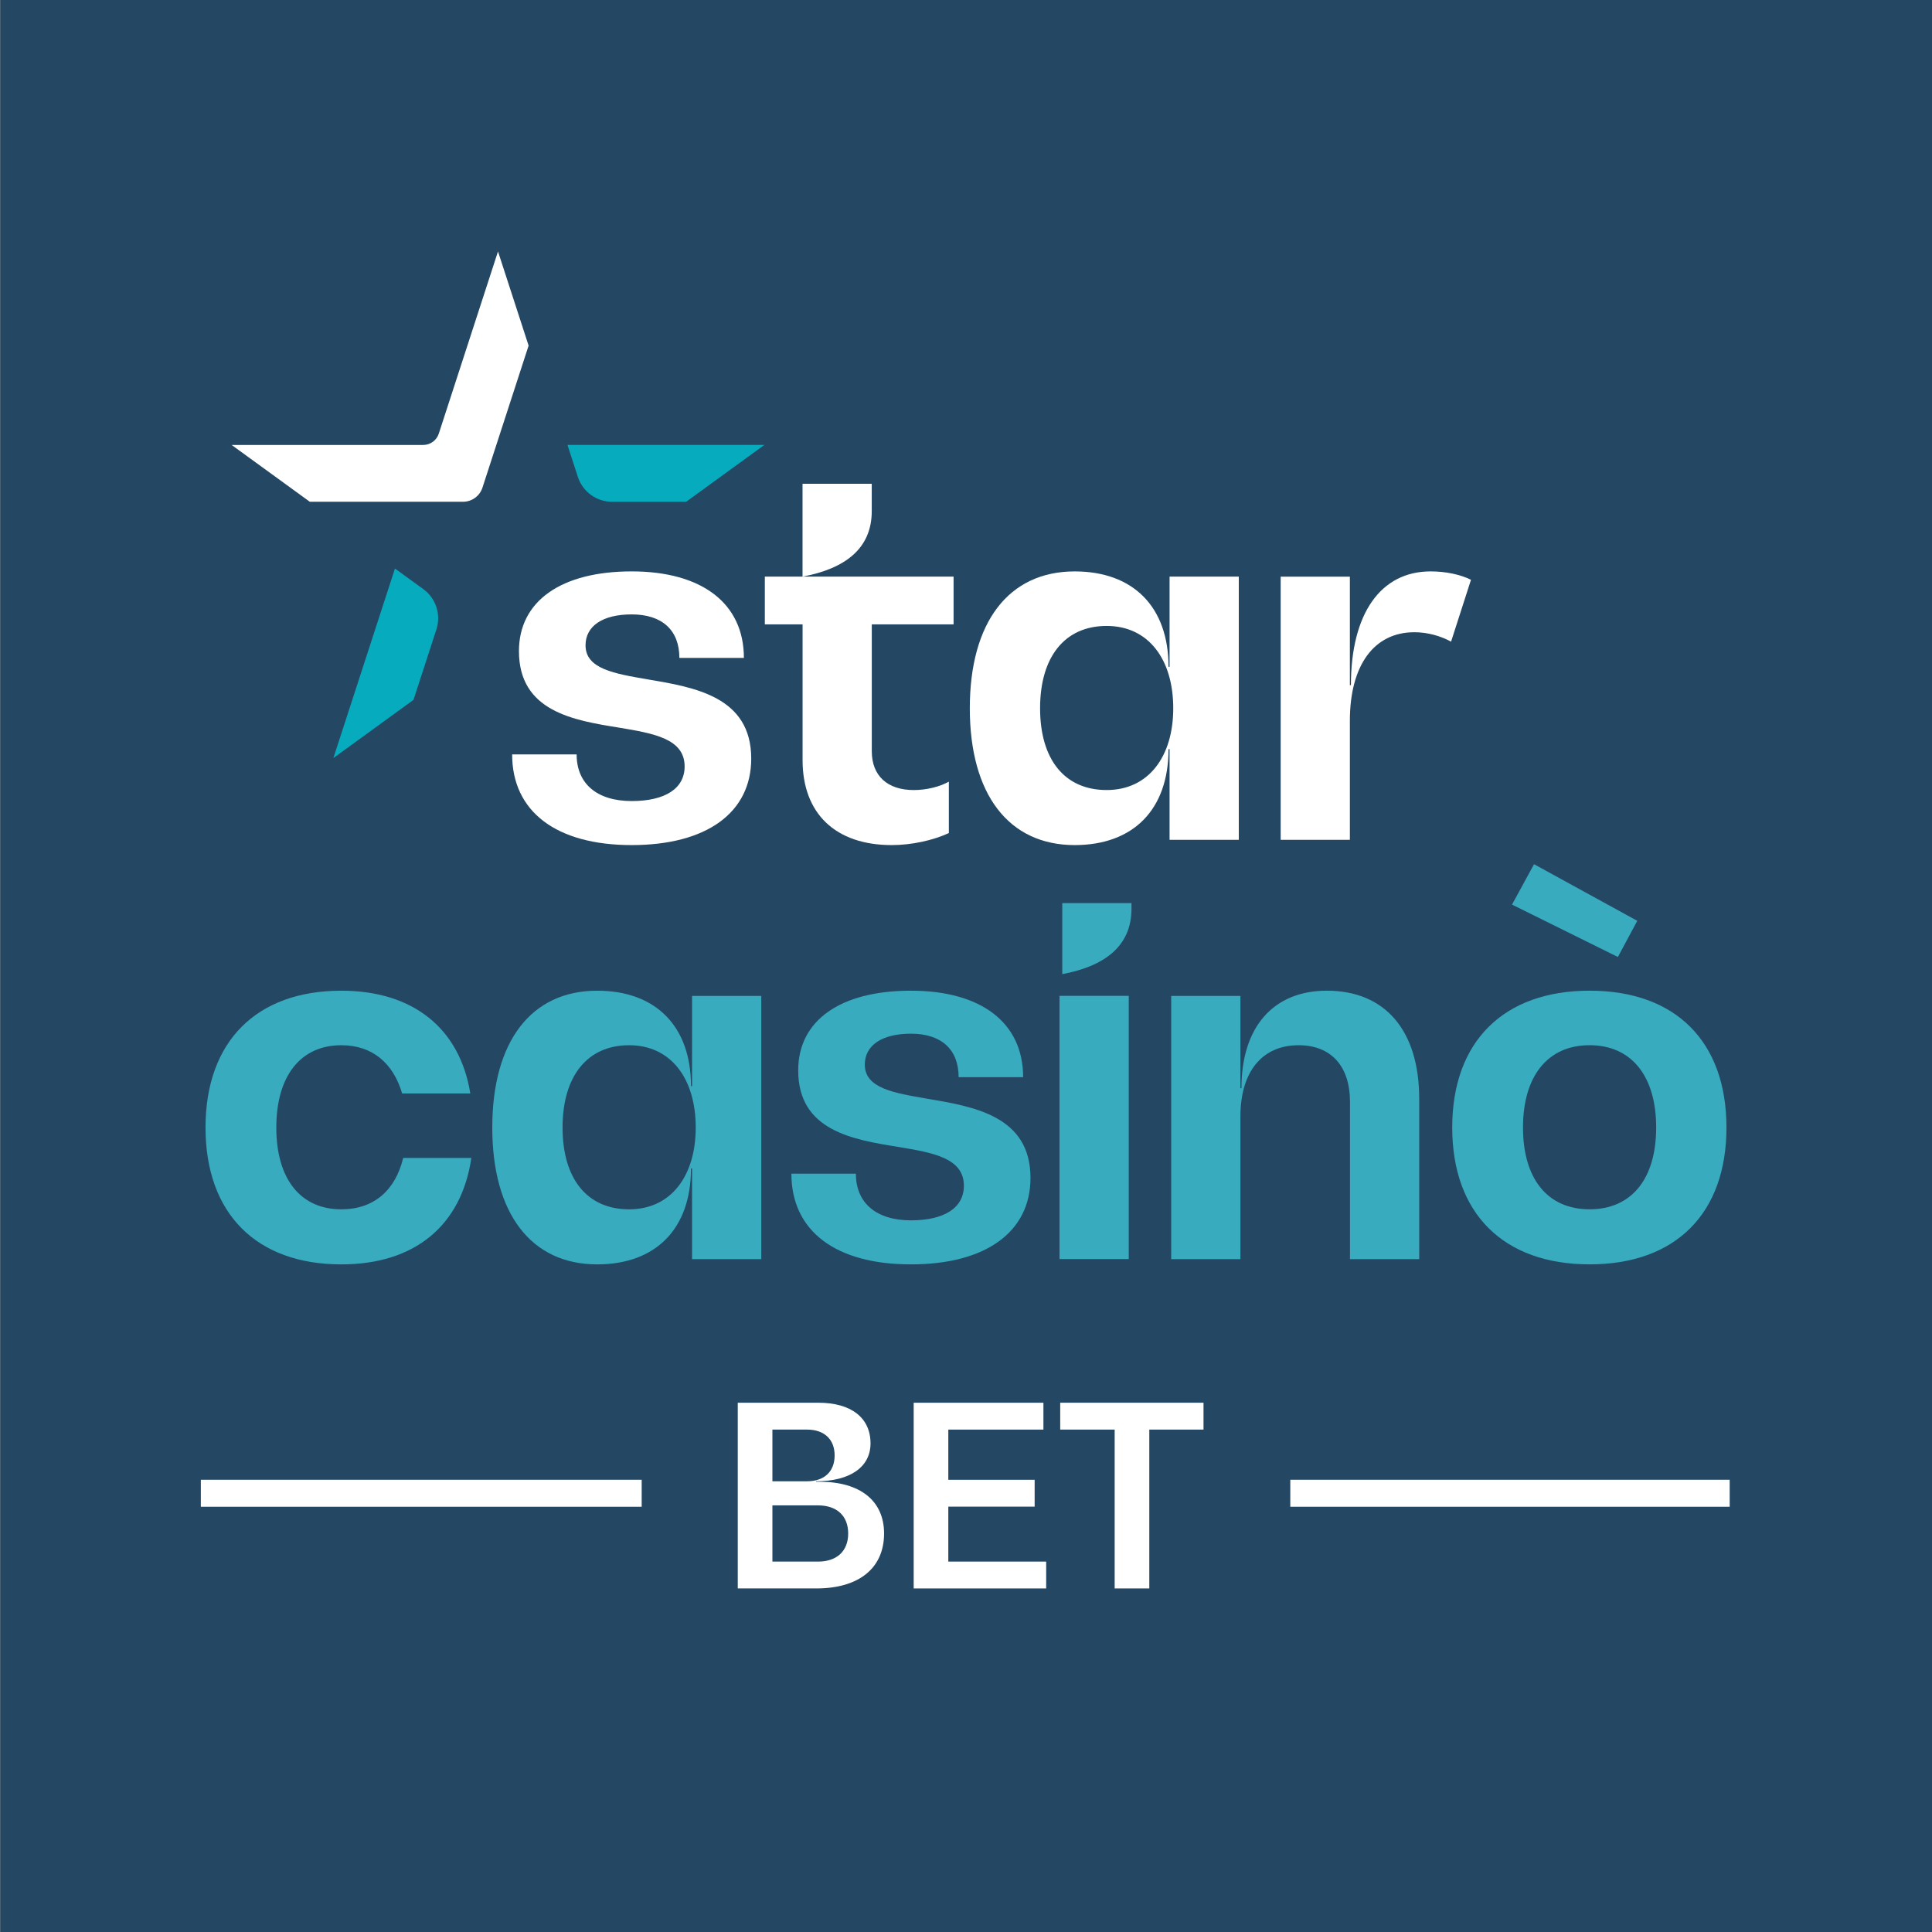 <?xml version="1.0" encoding="UTF-8"?>
<svg id="Layer_1" data-name="Layer 1" xmlns="http://www.w3.org/2000/svg" width="200" height="200" xmlns:xlink="http://www.w3.org/1999/xlink" viewBox="0 0 200 200">
  <rect x="0" y="0" width="200" height="200" fill="#808080" stroke="none"/>
  <defs>
    <style>
      .cls-1 {
        clip-path: url(#clippath);
      }

      .cls-2 {
        fill: none;
      }

      .cls-2, .cls-3, .cls-4, .cls-5, .cls-6 {
        stroke-width: 0px;
      }

      .cls-3 {
        fill: #39abbf;
      }

      .cls-4 {
        fill: #07abbe;
      }

      .cls-5 {
        fill: #244864;
      }

      .cls-6 {
        fill: #fff;
      }
    </style>
    <clipPath id="clippath">
      <rect class="cls-2" x="20.766" y="25.218" width="158.454" height="139.57"/>
    </clipPath>
  </defs>
  <rect class="cls-5" x=".035" y="-.286" width="200.242" height="200.787"/>
  <g class="cls-1">
    <g>
      <g>
        <rect class="cls-6" x="20.791" y="153.183" width="45.636" height="2.795"/>
        <rect class="cls-6" x="133.571" y="153.183" width="45.486" height="2.795"/>
      </g>
      <g>
        <path class="cls-6" d="m84.869,153.393c4.182,0,6.65,1.975,6.65,5.352,0,3.585-2.598,5.689-7.014,5.689h-8.131v-19.224h8.339c3.403,0,5.403,1.559,5.403,4.209,0,2.441-2.104,3.922-5.637,3.922v.052h.39Zm-1.325-5.403h-3.585v5.352h3.585c1.792,0,2.857-1.013,2.857-2.675s-1.065-2.676-2.857-2.676Zm1.143,13.665c1.948,0,3.117-1.091,3.117-2.909s-1.169-2.909-3.117-2.909h-4.728v5.819h4.728Z"/>
        <path class="cls-6" d="m98.169,161.655h10.131v2.78h-13.716v-19.224h13.431v2.78h-9.846v5.196h8.937v2.78h-8.937v5.689Z"/>
        <path class="cls-6" d="m124.587,145.21v2.78h-5.612v16.444h-3.585v-16.444h-5.637v-2.78h14.833Z"/>
      </g>
    </g>
    <g>
      <path class="cls-6" d="m53.016,78.094h6.676c0,3.04,2.116,4.831,5.699,4.831,3.474,0,5.482-1.303,5.482-3.583,0-2.876-3.203-3.419-6.784-4.017-4.723-.758-10.367-1.681-10.367-7.923,0-5.157,4.342-8.251,11.67-8.251,7.273,0,11.615,3.311,11.615,8.956h-6.678c0-2.876-1.791-4.505-4.938-4.505-2.985,0-4.776,1.194-4.776,3.202,0,2.444,2.985,2.932,6.458,3.529,4.831.815,10.694,1.791,10.694,8.196,0,5.59-4.614,8.954-12.375,8.954-7.816,0-12.375-3.473-12.375-9.388"/>
      <path class="cls-6" d="m98.714,59.694v4.941h-8.467v13.134c0,2.551,1.628,4.017,4.342,4.017,1.302,0,2.658-.326,3.636-.869v5.32c-1.628.759-3.853,1.246-5.915,1.246-5.808,0-9.227-3.255-9.227-8.792v-14.057h-3.908v-4.941h19.54Z"/>
      <path class="cls-6" d="m128.239,59.693v27.248h-7.165v-9.389h-.109c0,6.24-3.636,9.931-9.714,9.931-6.84,0-10.857-5.264-10.857-14.165s4.017-14.166,10.857-14.166c6.079,0,9.714,3.69,9.714,9.879h.109v-9.338h7.165Zm-6.785,13.625c0-5.048-2.551-8.522-6.892-8.522s-6.893,3.203-6.893,8.522,2.551,8.466,6.893,8.466,6.892-3.473,6.892-8.466"/>
      <path class="cls-6" d="m152.276,60.019l-2.062,6.405c-1.086-.596-2.442-.976-3.8-.976-4.179,0-6.676,3.419-6.676,9.173v12.32h-7.163v-27.247h7.163v11.236h.109c0-7.437,3.094-11.779,8.249-11.779,1.575,0,3.095.326,4.179.868"/>
      <path class="cls-6" d="m83.078,50.079v9.613c4.342-.814,7.165-2.861,7.165-6.779v-2.834h-7.165Z"/>
      <path class="cls-4" d="m58.746,46.062l1.075,3.308c.498,1.533,1.927,2.572,3.538,2.572h7.673l8.093-5.881h-20.379Z"/>
      <path class="cls-6" d="m43.81,46.062h-19.829l8.092,5.881h15.854c.92,0,1.734-.592,2.019-1.468l4.775-14.696-3.168-9.749-6.128,18.859c-.228.7-.879,1.173-1.615,1.173"/>
      <path class="cls-4" d="m34.512,78.475l8.293-6.026,2.373-7.298c.497-1.533-.049-3.212-1.352-4.16l-2.94-2.135-6.375,19.619Z"/>
    </g>
    <g>
      <path class="cls-3" d="m21.276,116.723c0-8.902,5.265-14.166,14.058-14.166,7.435,0,12.267,3.908,13.352,10.637h-7.056c-.923-3.148-3.094-4.993-6.296-4.993-4.234,0-6.731,3.203-6.731,8.522s2.497,8.466,6.731,8.466c3.365,0,5.59-1.953,6.405-5.317h7.055c-1.03,7.002-5.862,11.017-13.46,11.017-8.793,0-14.058-5.264-14.058-14.165"/>
      <path class="cls-3" d="m78.807,103.098v27.248h-7.165v-9.389h-.11c0,6.24-3.636,9.931-9.714,9.931-6.84,0-10.857-5.264-10.857-14.165s4.017-14.166,10.857-14.166c6.078,0,9.714,3.69,9.714,9.879h.11v-9.338h7.165Zm-6.785,13.625c0-5.048-2.551-8.522-6.892-8.522s-6.894,3.203-6.894,8.522,2.551,8.466,6.894,8.466,6.892-3.473,6.892-8.466"/>
      <path class="cls-3" d="m81.924,121.499h6.676c0,3.04,2.116,4.831,5.698,4.831,3.476,0,5.484-1.303,5.484-3.583,0-2.876-3.203-3.419-6.784-4.017-4.723-.758-10.368-1.681-10.368-7.923,0-5.157,4.343-8.251,11.668-8.251,7.274,0,11.617,3.311,11.617,8.956h-6.677c0-2.876-1.791-4.505-4.939-4.505-2.983,0-4.775,1.194-4.775,3.202,0,2.444,2.985,2.932,6.458,3.529,4.831.815,10.693,1.791,10.693,8.196,0,5.59-4.614,8.954-12.377,8.954-7.815,0-12.373-3.473-12.373-9.388"/>
      <rect class="cls-3" x="109.683" y="103.09" width="7.164" height="27.248"/>
      <path class="cls-3" d="m146.916,113.737v16.608h-7.165v-16.283c0-3.69-1.954-5.861-5.32-5.861-3.799,0-6.024,2.768-6.024,7.382v14.762h-7.165v-27.247h7.165v9.553h.108c0-6.35,3.311-10.095,8.847-10.095,6.025,0,9.553,4.125,9.553,11.181"/>
      <path class="cls-3" d="m150.334,116.721c0-8.902,5.319-14.166,14.22-14.166s14.168,5.264,14.168,14.166-5.266,14.165-14.168,14.165-14.22-5.264-14.22-14.165m21.113,0c0-5.319-2.551-8.522-6.894-8.522s-6.893,3.203-6.893,8.522,2.551,8.466,6.893,8.466,6.894-3.148,6.894-8.466"/>
      <path class="cls-3" d="m109.966,93.486v7.356c4.342-.815,7.165-2.862,7.165-6.779v-.577h-7.165Z"/>
      <polygon class="cls-3" points="169.49 95.323 167.483 99.067 156.524 93.643 158.803 89.463 169.49 95.323"/>
    </g>
  </g>
</svg>
